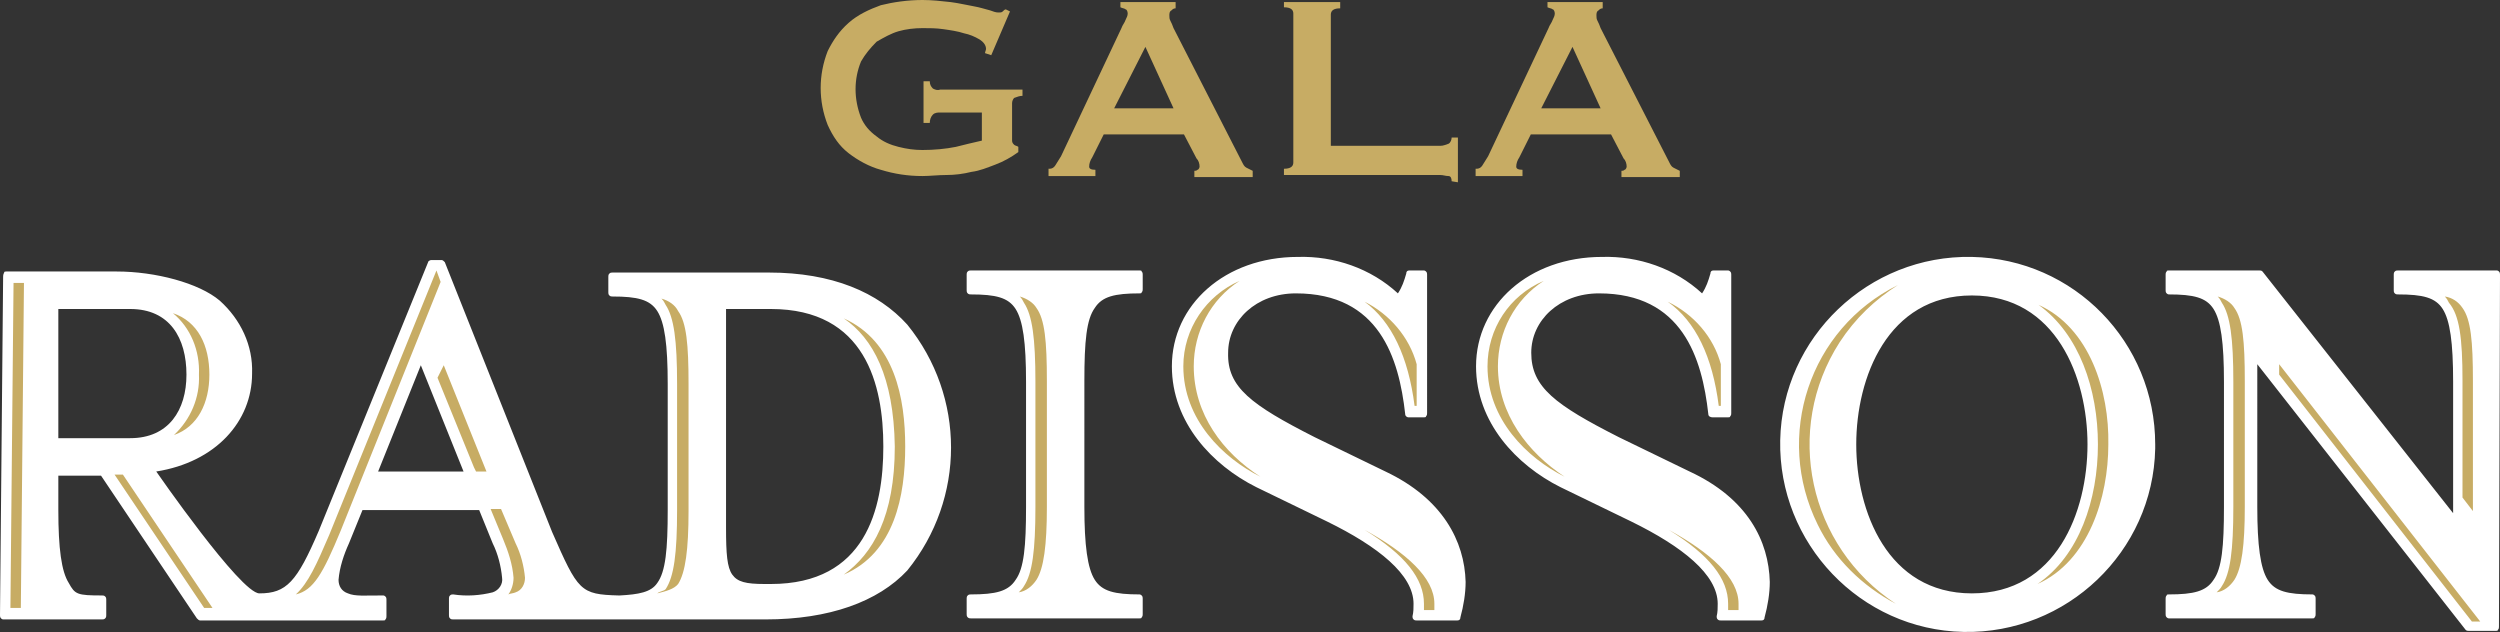 <?xml version="1.0" encoding="utf-8"?>
<!-- Generator: Adobe Illustrator 25.4.1, SVG Export Plug-In . SVG Version: 6.00 Build 0)  -->
<svg version="1.1" id="Calque_1" xmlns="http://www.w3.org/2000/svg" xmlns:xlink="http://www.w3.org/1999/xlink" x="0px" y="0px"
	 viewBox="0 0 240 60.7" style="enable-background:new 0 0 240 60.7;" xml:space="preserve">
<rect x="0" y="0" width="240" height="60.7" fill="#333333" stroke="none"/>
<style type="text/css">
	.st0{fill:#FFFFFF;}
	.st1{fill:#C7AC64;}
</style>
<g id="Groupe_96" transform="translate(-222.046 -278.711)">
	<g id="Groupe_94" transform="translate(222.046 303.375)">
		<path id="Tracé_53" class="st0" d="M162.2,20.6l-6.8-3.3c-6.1-3.1-8.4-4.8-8.4-8.1c0-3.1,2.7-5.7,6.5-5.7c8,0,9.9,6.2,10.5,11.6
			c0,0.2,0.2,0.3,0.4,0.3h1.5c0.1,0,0.2,0,0.2-0.1c0.1-0.1,0.1-0.2,0.1-0.3V1.7c0-0.1,0-0.2-0.1-0.3c-0.1-0.1-0.2-0.1-0.2-0.1h-1.4
			c-0.2,0-0.3,0.1-0.3,0.3c-0.2,0.7-0.4,1.3-0.8,1.9c-2.6-2.4-6.1-3.6-9.6-3.5c-7,0-12.1,4.6-12.1,10.5c0,5.4,3.9,9.5,8.1,11.6
			l6.8,3.3c4.9,2.4,8.3,5.1,8.3,7.9c0,0.4,0,0.8-0.1,1.2c0,0.1,0,0.2,0.1,0.3c0.1,0.1,0.2,0.1,0.3,0.1h3.9c0.2,0,0.3-0.1,0.3-0.3
			c0.3-1.1,0.5-2.3,0.5-3.4C169.8,27.3,167.8,23.2,162.2,20.6 M189.3,0c-9.9-0.2-18.2,7.7-18.4,17.6s7.7,18.2,17.6,18.4
			s18.2-7.7,18.4-17.6c0-0.1,0-0.3,0-0.4C206.9,8.2,199.1,0.2,189.3,0 M189.3,32.3c-8.1,0-11.1-7.9-11.1-14.3
			c0-6.4,3-14.3,11.1-14.3c8.1,0,11.1,7.9,11.1,14.3C200.4,24.5,197.4,32.3,189.3,32.3 M133,20.6l-6.8-3.3c-6.1-3.1-8.4-4.8-8.3-8.1
			c0-3.1,2.7-5.7,6.5-5.7c8,0,9.9,6.2,10.5,11.6c0,0.2,0.2,0.3,0.3,0.3h1.5c0.1,0,0.2,0,0.2-0.1c0.1-0.1,0.1-0.2,0.1-0.3V1.7
			c0-0.1,0-0.2-0.1-0.3c-0.1-0.1-0.2-0.1-0.2-0.1h-1.4c-0.2,0-0.3,0.1-0.3,0.3c-0.2,0.7-0.4,1.3-0.8,1.9c-2.6-2.4-6.1-3.6-9.6-3.5
			c-7,0-12.1,4.6-12.1,10.5c0,5.4,3.9,9.5,8.1,11.6l6.8,3.3c4.9,2.4,8.3,5.1,8.3,7.9c0,0.4,0,0.8-0.1,1.2c0,0.1,0,0.2,0.1,0.3
			c0.1,0.1,0.2,0.1,0.3,0.1h3.9c0.2,0,0.3-0.1,0.3-0.3c0.3-1.1,0.5-2.3,0.5-3.4C140.6,27.3,138.5,23.2,133,20.6 M109.4,1.3H93.2
			c-0.1,0-0.2,0-0.3,0.1c-0.1,0.1-0.1,0.2-0.1,0.3v1.5c0,0.1,0,0.2,0.1,0.3c0.1,0.1,0.2,0.1,0.3,0.1c2.4,0,3.6,0.3,4.3,1.4
			c0.7,1.1,1,3.2,1,7V24c0,3.8-0.2,5.9-1,7c-0.7,1.1-1.9,1.4-4.3,1.4c-0.1,0-0.2,0-0.3,0.1c-0.1,0.1-0.1,0.2-0.1,0.3v1.5
			c0,0.1,0,0.2,0.1,0.3c0.1,0.1,0.2,0.1,0.3,0.1h16.2c0.1,0,0.2,0,0.2-0.1c0.1-0.1,0.1-0.2,0.1-0.3v-1.5c0-0.1,0-0.2-0.1-0.3
			c-0.1-0.1-0.2-0.1-0.2-0.1c-2.4,0-3.6-0.3-4.3-1.4c-0.7-1.1-1-3.3-1-7V11.9c0-3.8,0.2-5.9,1-7c0.7-1.1,1.9-1.4,4.3-1.4
			c0.1,0,0.2,0,0.2-0.1c0.1-0.1,0.1-0.2,0.1-0.3V1.7c0-0.1,0-0.2-0.1-0.3C109.6,1.3,109.5,1.3,109.4,1.3 M73.8,1.5h-15
			c-0.1,0-0.2,0-0.3,0.1c-0.1,0.1-0.1,0.2-0.1,0.3v1.5c0,0.1,0,0.2,0.1,0.3c0.1,0.1,0.2,0.1,0.3,0.1c2.4,0,3.6,0.3,4.3,1.4
			c0.7,1.1,1,3.2,1,7v12.1c0,3.8-0.2,5.9-1,7c-0.6,0.9-1.8,1.1-3.6,1.2c0,0-0.1,0-0.1,0c-3.7-0.1-3.9-0.4-6.4-6.1L42.7,0.5
			c-0.1-0.1-0.2-0.2-0.3-0.2h-1c-0.1,0-0.3,0.1-0.3,0.2L30.6,26.3c-2.1,4.9-3.1,6-5.7,6c-1.8,0-9.9-11.7-9.9-11.7
			c5.7-0.9,9.2-4.8,9.2-9.4c0.1-2.7-1.1-5.2-3.1-7c-2-1.7-6.2-2.8-9.9-2.8H0.6c-0.1,0-0.2,0-0.2,0.1C0.3,1.7,0.3,1.8,0.3,1.9L0,34.4
			c0,0.1,0,0.2,0.1,0.3c0.1,0.1,0.2,0.1,0.2,0.1h9.5c0.1,0,0.2,0,0.3-0.1c0.1-0.1,0.1-0.2,0.1-0.3v-1.5c0-0.1,0-0.2-0.1-0.3
			c-0.1-0.1-0.2-0.1-0.3-0.1c-2.4,0-2.6-0.1-3.2-1.2c-0.7-1.1-1-3.3-1-7v-3.3h4.1l9.2,13.7c0.1,0.1,0.2,0.2,0.3,0.2h17.6
			c0.1,0,0.2,0,0.2-0.1c0.1-0.1,0.1-0.2,0.1-0.3v-1.6c0-0.1,0-0.2-0.1-0.3c-0.1-0.1-0.2-0.1-0.2-0.1c-1.8,0-2.7,0.1-3.4-0.2
			c-0.6-0.2-0.9-0.7-0.9-1.3c0.1-1.2,0.5-2.4,1-3.5l1.3-3.2H46l1.3,3.2c0.5,1,0.8,2.2,0.9,3.3c0.1,0.6-0.3,1.2-0.9,1.4
			c-1.2,0.3-2.5,0.4-3.8,0.2c-0.1,0-0.2,0-0.3,0.1c-0.1,0.1-0.1,0.2-0.1,0.3v1.6c0,0.1,0,0.2,0.1,0.3c0.1,0.1,0.2,0.1,0.3,0.1h30
			c6.1,0,10.8-1.7,13.6-4.7c5.6-6.9,5.6-16.7,0-23.6C84.3,3.4,79.9,1.5,73.8,1.5 M5.6,17.4V5h6.9c3.8,0,5.4,2.8,5.4,6.3
			c0,3.4-1.7,6.1-5.4,6.1L5.6,17.4z M36.3,20.6l4.1-10.2l4.1,10.2H36.3z M74,31.4h-0.6c-1.8,0-2.6-0.2-3.1-0.9
			c-0.5-0.7-0.6-2-0.6-4.5V5H74c9.1,0,10.8,7.3,10.8,13.2C84.8,24.2,83.1,31.4,74,31.4 M240,1.7c0-0.1,0-0.2-0.1-0.3
			c-0.1-0.1-0.2-0.1-0.2-0.1h-9.5c-0.1,0-0.2,0-0.3,0.1c-0.1,0.1-0.1,0.2-0.1,0.3v1.5c0,0.1,0,0.2,0.1,0.3c0.1,0.1,0.2,0.1,0.3,0.1
			c2.4,0,3.6,0.3,4.3,1.4c0.7,1.1,1,3.2,1,7v12.6L217.2,1.4c-0.1-0.1-0.2-0.1-0.3-0.1h-8.7c-0.1,0-0.2,0-0.2,0.1
			c-0.1,0.1-0.1,0.2-0.1,0.3v1.5c0,0.1,0,0.2,0.1,0.3c0.1,0.1,0.2,0.1,0.2,0.1c2.4,0,3.6,0.3,4.3,1.4c0.7,1.1,1,3.2,1,7V24
			c0,3.8-0.2,5.9-1,7c-0.7,1.1-1.9,1.4-4.3,1.4c-0.1,0-0.2,0-0.2,0.1c-0.1,0.1-0.1,0.2-0.1,0.3v1.5c0,0.1,0,0.2,0.1,0.3
			c0.1,0.1,0.2,0.1,0.2,0.1H222c0.1,0,0.2,0,0.2-0.1c0.1-0.1,0.1-0.2,0.1-0.3v-1.5c0-0.1,0-0.2-0.1-0.3c-0.1-0.1-0.2-0.1-0.2-0.1
			c-2.4,0-3.6-0.3-4.3-1.4c-0.7-1.1-1-3.3-1-7V10.3l20,25.5c0.1,0.1,0.2,0.1,0.3,0.1h2.6c0.1,0,0.2,0,0.2-0.1
			c0.1-0.1,0.1-0.2,0.1-0.3L240,1.7L240,1.7z"/>
		<path id="Tracé_54" class="st1" d="M97.9,3.8c0.2,0.2,0.3,0.4,0.4,0.6c0.8,1.2,1.1,3.4,1.1,7.6V24c0,4.2-0.3,6.4-1.1,7.6
			c-0.1,0.2-0.3,0.4-0.5,0.6c0.7-0.1,1.3-0.6,1.7-1.2c0.7-1.1,1-3.3,1-7V11.9c0-3.8-0.2-5.9-1-7C99.2,4.4,98.6,4,97.9,3.8
			 M135.8,14.3h0.2v-4c-0.7-2.6-2.6-4.8-5-6C133.6,6.2,135.2,9.6,135.8,14.3 M81,5.9c2.8,1.9,4.8,5.6,4.9,12.3
			c0,6.7-2.1,10.3-4.9,12.3c4.9-2.1,5.9-7.6,5.9-12.3C86.9,13.6,85.9,8.1,81,5.9 M19.1,11.3c0.1,2.2-0.8,4.3-2.4,5.8
			c2.3-0.8,3.4-3.1,3.4-5.8c0-2.8-1.1-5.1-3.5-5.9C18.3,6.8,19.2,9,19.1,11.3 M236.4,11.9v11.2l1,1.3V11.9c0-3.8-0.2-5.9-1-7
			c-0.4-0.6-1-1-1.7-1.1c0.2,0.2,0.3,0.4,0.4,0.6C236.1,5.6,236.4,7.7,236.4,11.9 M63.5,4c0.2,0.2,0.3,0.4,0.4,0.6
			c0.8,1.2,1.1,3.4,1.1,7.6v12.1c0,4.2-0.3,6.4-1.1,7.6c-0.2,0.2-0.6,0.2-0.8,0.4c0.8-0.2,1.6-0.4,2-0.9c0.7-1.1,1-3.3,1-7V12.2
			c0-3.8-0.2-5.9-1-7C64.8,4.6,64.2,4.2,63.5,4 M212.9,3.8c0.2,0.2,0.3,0.4,0.4,0.6c0.8,1.2,1.1,3.4,1.1,7.6V24
			c0,4.2-0.3,6.4-1.1,7.6c-0.1,0.2-0.3,0.4-0.5,0.6c0.7-0.1,1.3-0.6,1.7-1.2c0.7-1.1,1-3.3,1-7V11.9c0-3.8-0.2-5.9-1-7
			C214.2,4.4,213.6,4,212.9,3.8 M165,14.3h0.2v-4c-0.7-2.6-2.6-4.8-5.1-6C162.8,6.2,164.4,9.6,165,14.3 M195.7,4.6
			c3.9,2.8,5.7,8.1,5.7,13.4c0,5.3-1.8,10.7-5.8,13.4c4.9-2.2,6.8-8.3,6.8-13.4C202.5,12.9,200.6,6.8,195.7,4.6 M114.6,10.5
			c0-3.3,1.6-6.4,4.4-8.2c-3.2,1.4-5.4,4.6-5.4,8.2c0,5.1,3.8,8.8,7.4,10.6C117.4,18.8,114.6,15.1,114.6,10.5 M160.2,26.2
			c3.9,2.4,5.7,4.7,5.7,7.1c0,0.2,0,0.4,0,0.6h1c0-0.2,0-0.4,0-0.6C166.9,30.8,164.2,28.4,160.2,26.2 M143.8,10.5
			c0-3.3,1.6-6.4,4.4-8.2c-3.3,1.4-5.4,4.6-5.4,8.2c0,5.1,3.8,8.8,7.4,10.6C146.7,18.8,143.8,15.1,143.8,10.5 M131,26.2
			c3.9,2.4,5.7,4.7,5.7,7.1c0,0.2,0,0.4,0,0.6h1c0-0.2,0-0.4,0-0.6C137.7,30.8,135,28.4,131,26.2 M218.8,10.3v1l18.5,23.7h0.8
			L218.8,10.3z M42,11.6l3.5,8.6l0.2,0.4h1l-4.1-10.2L42,11.6z M182.2,2.7c-8.5,4.2-11.9,14.5-7.7,23c1.6,3.3,4.3,5.9,7.5,7.6
			c-8.4-5.5-10.8-16.7-5.4-25.1C178.1,5.9,180,4.1,182.2,2.7 M48.1,24.2h-1l1.2,2.9c0.5,1.2,0.9,2.4,1,3.7c0,0.6-0.2,1.2-0.5,1.6
			c0.2-0.1,0.5-0.1,0.7-0.2c0.6-0.2,0.9-0.8,0.9-1.4c-0.1-1.1-0.4-2.3-0.9-3.3L48.1,24.2z M41.9,1.3L41.9,1.3L31.6,26.7
			c-1.2,2.8-2,4.6-3.2,5.7c1.7-0.4,2.6-2,4.3-6.1l9.6-23.9L41.9,1.3z M1,33.7h1L2.3,2.5h-1L1,33.7z M11,20.9l8.6,12.8h0.8l-8.6-12.8
			H11z"/>
	</g>
	<g id="Groupe_95" transform="translate(300.705 278.711)">
		<path id="Tracé_55" class="st1" d="M16.5,5.3l-0.6-0.2c0-0.1,0.1-0.3,0.1-0.4c0-0.4-0.3-0.7-0.6-0.9c-0.5-0.3-1-0.5-1.5-0.6
			c-0.6-0.2-1.3-0.3-2-0.4c-0.7-0.1-1.3-0.1-2-0.1c-0.8,0-1.6,0.1-2.3,0.3c-0.7,0.2-1.4,0.6-2.1,1C4.9,4.6,4.4,5.2,4,5.9
			c-0.7,1.7-0.7,3.6,0,5.4c0.3,0.7,0.8,1.3,1.5,1.8c0.6,0.5,1.3,0.8,2.1,1c0.8,0.2,1.5,0.3,2.3,0.3c1.1,0,2.2-0.1,3.2-0.3
			c0.8-0.2,1.6-0.4,2.5-0.6v-2.7h-4c-0.2,0-0.5,0-0.7,0.2c-0.2,0.2-0.3,0.5-0.3,0.8H10v-4h0.6c0,0.3,0.1,0.5,0.3,0.7
			c0.2,0.1,0.4,0.2,0.7,0.1h7.9v0.6c-0.3,0-0.5,0.1-0.8,0.2c-0.1,0.1-0.2,0.3-0.2,0.5v3.6c0,0.2,0.1,0.3,0.2,0.4
			c0.1,0.1,0.3,0.1,0.4,0.2v0.5c-0.7,0.5-1.4,0.9-2.2,1.2c-0.8,0.3-1.5,0.6-2.3,0.7c-0.8,0.2-1.6,0.3-2.4,0.3
			c-0.8,0-1.6,0.1-2.3,0.1c-1.4,0-2.7-0.2-4-0.6c-1.1-0.3-2.2-0.9-3.1-1.6c-0.9-0.7-1.5-1.6-2-2.7c-0.9-2.3-0.9-4.8,0-7.1
			c0.5-1,1.1-1.9,2-2.7c0.9-0.8,2-1.3,3.1-1.7C7.1,0.2,8.5,0,9.9,0c0.9,0,1.8,0.1,2.7,0.2c0.8,0.1,1.6,0.3,2.2,0.4s1.2,0.3,1.6,0.4
			c0.3,0.1,0.5,0.2,0.8,0.2c0.2,0,0.3,0,0.4-0.1c0.1-0.1,0.2-0.2,0.3-0.2l0.4,0.2L16.5,5.3z"/>
		<path id="Tracé_56" class="st1" d="M22.1,16.2c0.3,0,0.5-0.2,0.6-0.4c0.2-0.3,0.3-0.5,0.5-0.8L29,2.7c0.1-0.3,0.3-0.5,0.4-0.8
			c0.1-0.2,0.2-0.4,0.2-0.6c0-0.2-0.1-0.4-0.2-0.4c-0.1-0.1-0.3-0.1-0.5-0.2V0.2h5.3v0.6c-0.2,0-0.3,0.1-0.4,0.2
			c-0.2,0.1-0.2,0.3-0.2,0.5c0,0.2,0,0.3,0.1,0.5c0.1,0.2,0.2,0.4,0.3,0.7l6.6,12.9c0.1,0.2,0.2,0.4,0.4,0.5
			c0.2,0.1,0.4,0.2,0.6,0.3v0.6h-5.6v-0.6c0.1,0,0.2,0,0.3-0.1c0.1,0,0.2-0.2,0.2-0.3c0-0.3-0.1-0.6-0.3-0.8l-1.2-2.3h-7.7l-1.1,2.2
			c-0.2,0.3-0.3,0.6-0.3,0.9c0,0.2,0.2,0.3,0.6,0.3v0.6h-4.5V16.2z M34,10.4l-2.7-5.9l-3,5.9H34z"/>
		<path id="Tracé_57" class="st1" d="M60.7,17.4c0-0.3-0.1-0.5-0.3-0.5c-0.3,0-0.5-0.1-0.8-0.1h-15v-0.6c0.6,0,0.9-0.2,0.9-0.6V1.3
			c0-0.4-0.3-0.6-0.9-0.6V0.2H50v0.6c-0.6,0-0.9,0.2-0.9,0.6v12.6h10.5c0.3,0,0.5-0.1,0.8-0.2c0.2-0.1,0.3-0.4,0.3-0.6h0.6v4.3
			L60.7,17.4z"/>
		<path id="Tracé_58" class="st1" d="M63.1,16.2c0.3,0,0.5-0.2,0.6-0.4c0.2-0.3,0.3-0.5,0.5-0.8l5.8-12.3c0.1-0.3,0.3-0.5,0.4-0.8
			c0.1-0.2,0.2-0.4,0.2-0.6c0-0.2-0.1-0.4-0.2-0.4c-0.1-0.1-0.3-0.1-0.5-0.2V0.2h5.3v0.6c-0.2,0-0.3,0.1-0.4,0.2
			c-0.2,0.1-0.2,0.3-0.2,0.5c0,0.2,0,0.3,0.1,0.5c0.1,0.2,0.2,0.4,0.3,0.7l6.6,12.9c0.1,0.2,0.2,0.4,0.4,0.5
			c0.2,0.1,0.4,0.2,0.6,0.3v0.6h-5.6v-0.6c0.1,0,0.2,0,0.3-0.1c0.1,0,0.2-0.2,0.2-0.3c0-0.3-0.1-0.6-0.3-0.8l-1.2-2.3h-7.7l-1.1,2.2
			c-0.2,0.3-0.3,0.6-0.3,0.9c0,0.2,0.2,0.3,0.6,0.3v0.6h-4.5V16.2z M75,10.4l-2.7-5.9l-3,5.9H75z"/>
	</g>
</g>
</svg>
